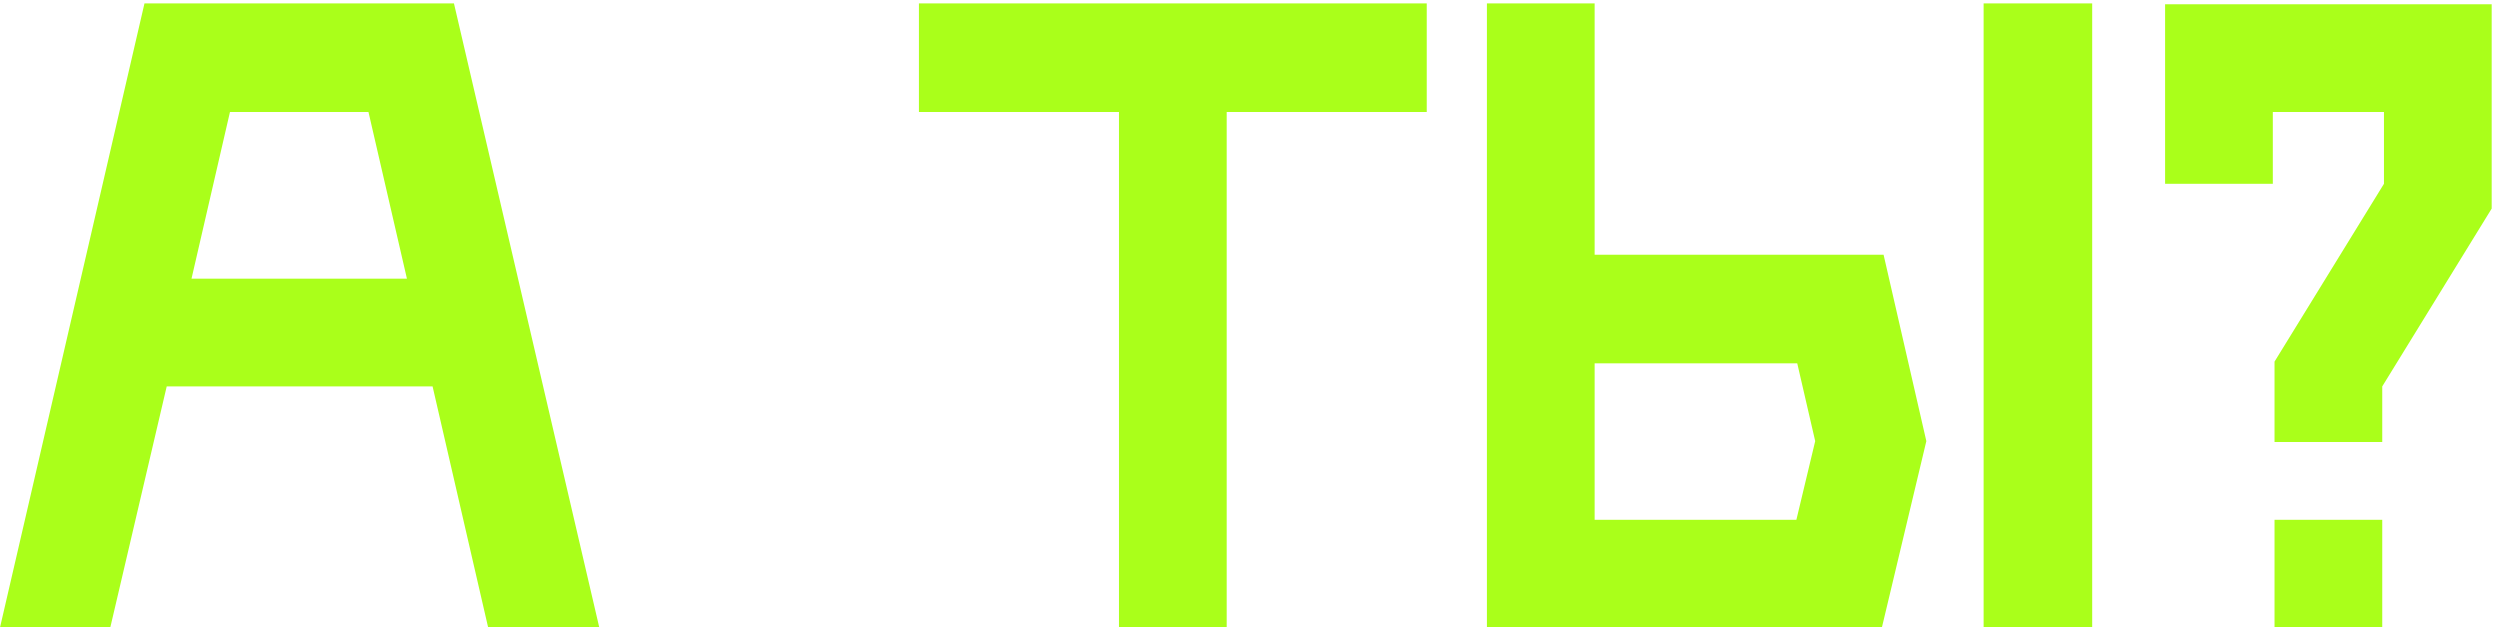 <?xml version="1.0" encoding="UTF-8"?> <svg xmlns="http://www.w3.org/2000/svg" width="251" height="63" viewBox="0 0 251 63" fill="none"> <path d="M49.011 63L43.431 38.795H16.738L11.072 63H0L14.506 0.342H45.577L60.169 63H49.011ZM19.227 27.98H40.856L36.994 11.243H23.089L19.227 27.98ZM143.245 0.342V11.243H123.16V63H112.345V11.243H92.26V0.342H143.245ZM199.155 63V0.342H210.056V63H199.155ZM189.112 25.577L193.404 44.288L188.941 63H149.286V0.342H160.101V25.577H189.112ZM160.101 52.185H180.357L182.246 44.288L180.443 36.478H160.101V52.185ZM228.363 63V52.185H239.178V63H228.363ZM250.165 20.942L239.178 38.795V44.374H228.363V36.306L239.35 18.453V11.243H228.191V18.453H217.376V0.428H250.165V20.942Z" fill="#AAFF1A"></path> </svg> 